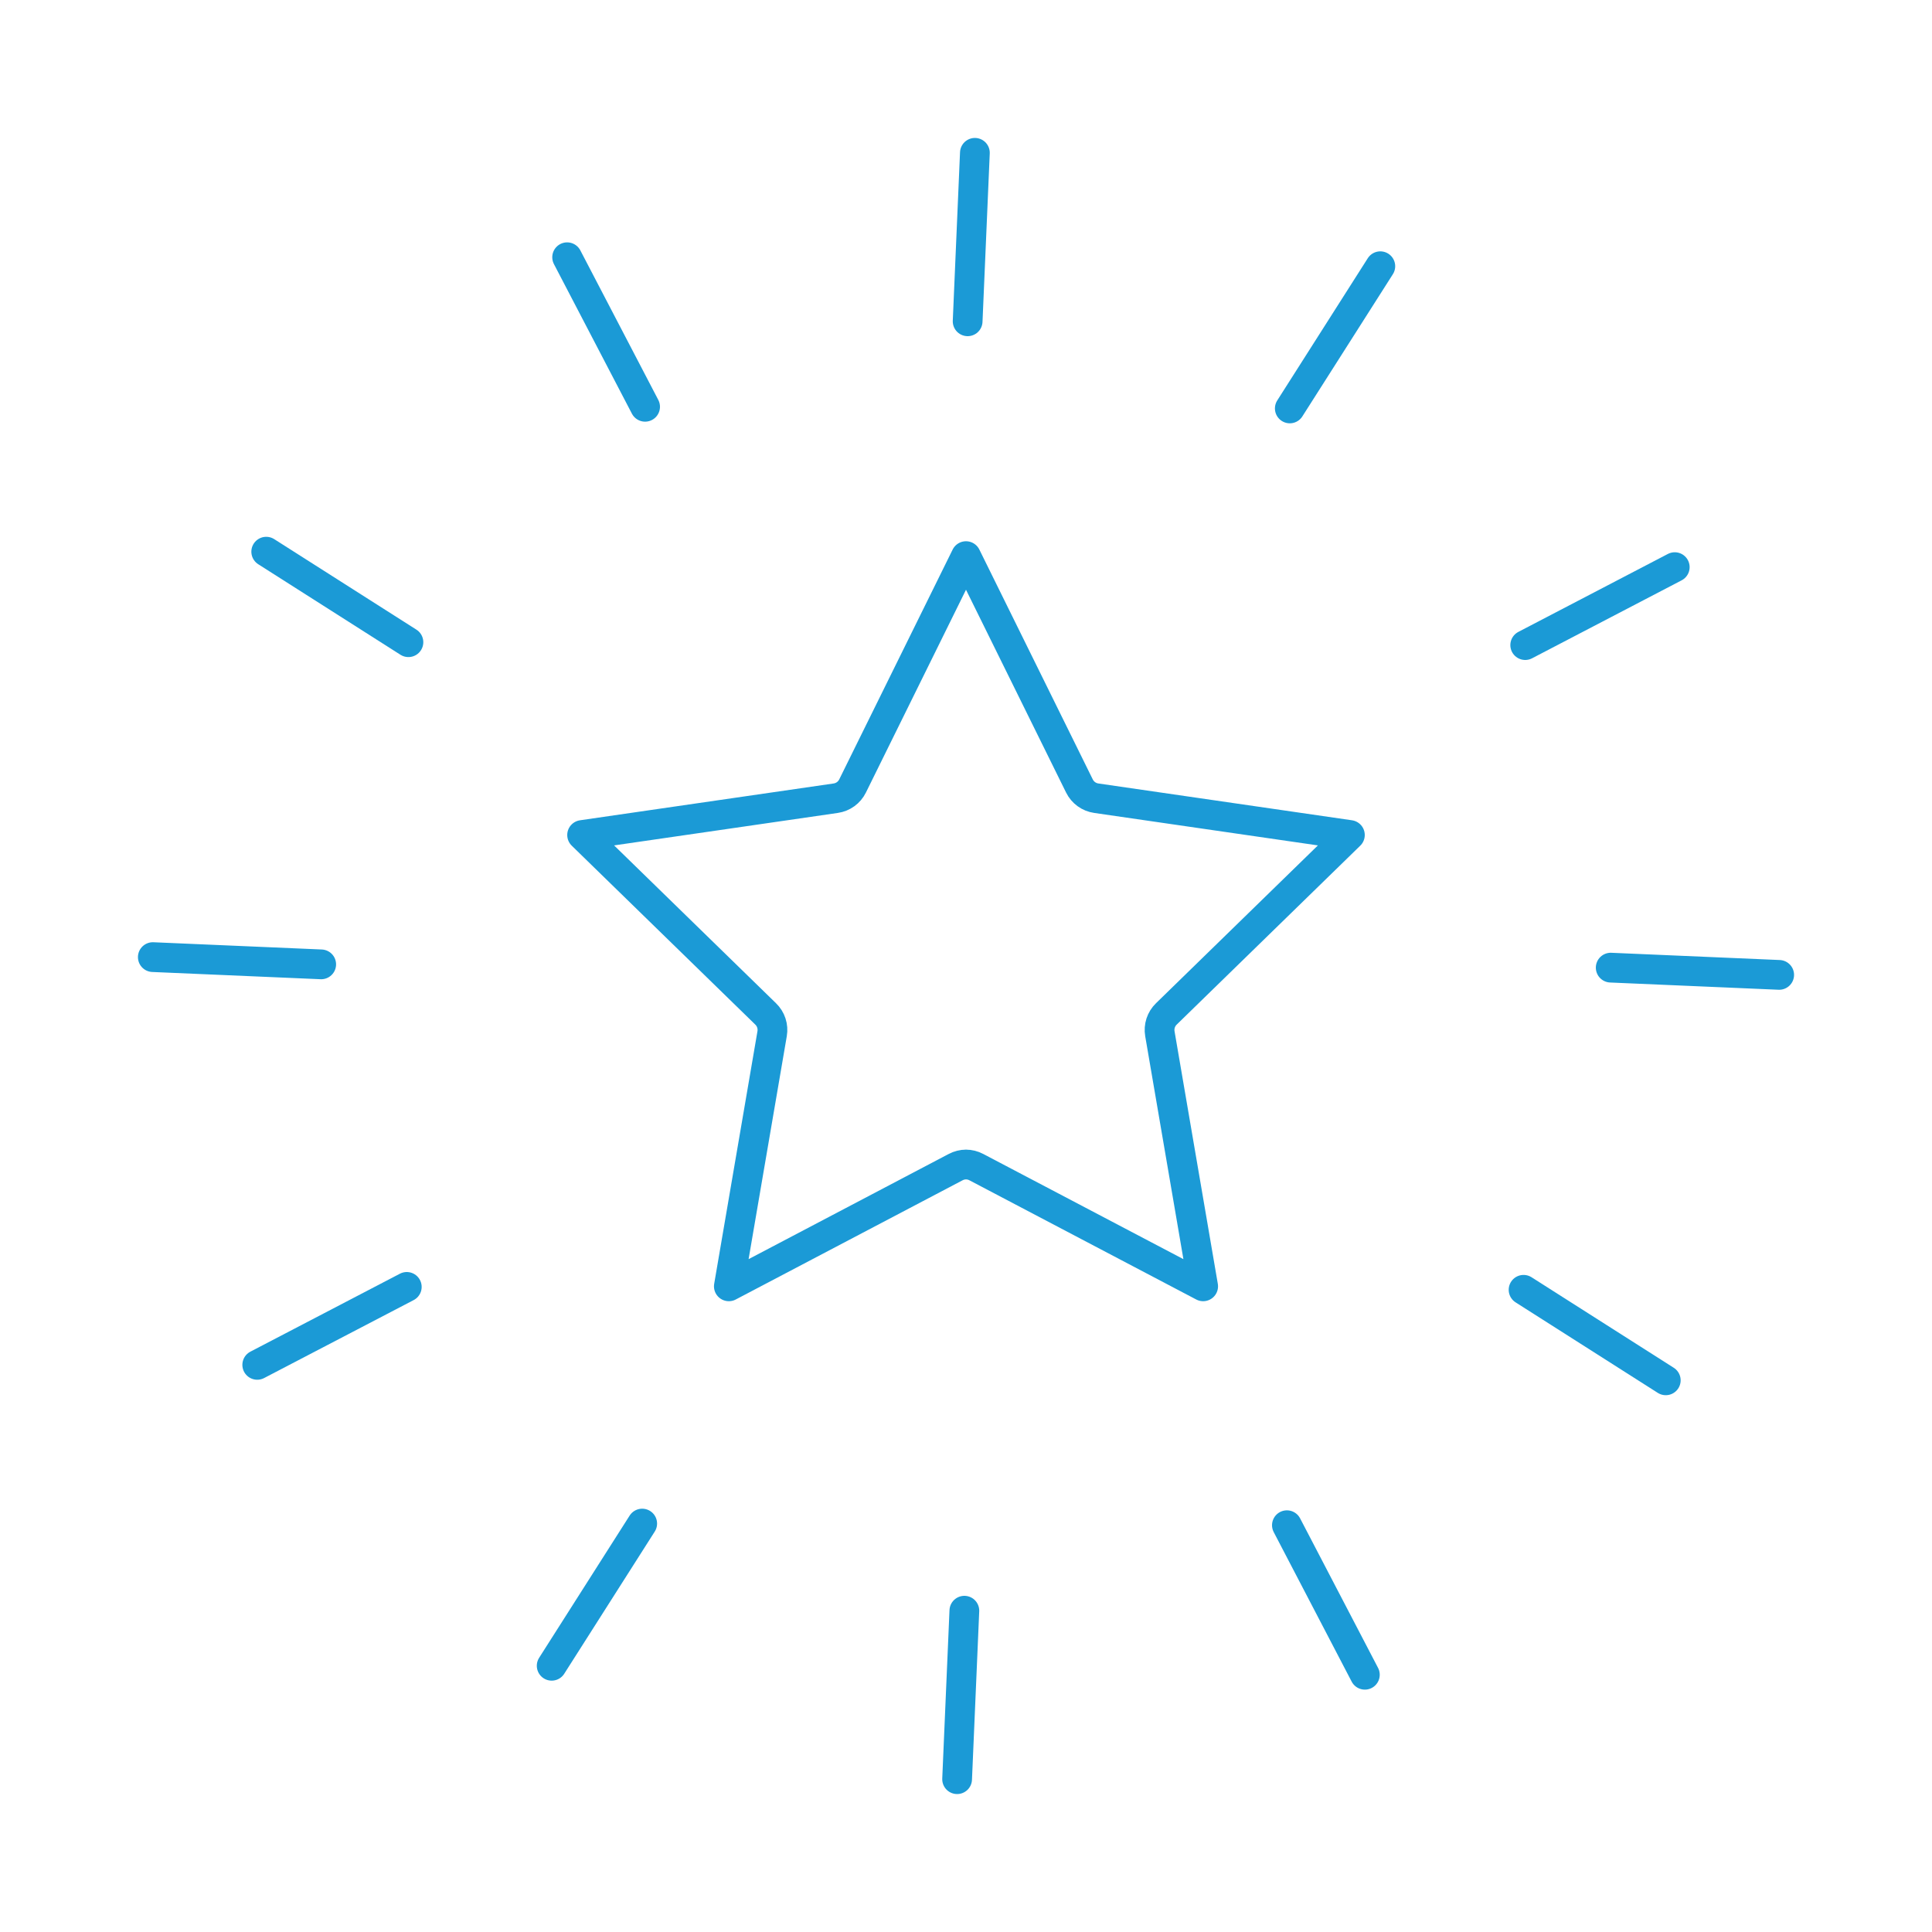 <?xml version="1.0" encoding="UTF-8"?> <svg xmlns="http://www.w3.org/2000/svg" id="Layer_1" data-name="Layer 1" viewBox="0 0 200 200"><defs><style> .cls-1 { fill: none; stroke: #1b9ad6; stroke-linecap: round; stroke-linejoin: round; stroke-width: 3.08px; } </style></defs><path class="cls-1" d="M99.99,120.55c.37,0,.74.09,1.08.27l23.48,12.34-4.48-26.15c-.13-.75.12-1.52.67-2.05l19-18.52-26.25-3.81c-.76-.11-1.41-.58-1.75-1.27l-11.74-23.79-11.74,23.79c-.34.69-.99,1.16-1.75,1.27l-26.25,3.81,19,18.52c.55.53.8,1.3.67,2.05l-4.48,26.15,23.48-12.34c.34-.18.71-.27,1.08-.27Z"></path><line class="cls-1" x1="100.17" y1="33.26" x2="100.92" y2="15.82"></line><line class="cls-1" x1="66.78" y1="42.11" x2="58.71" y2="26.63"></line><line class="cls-1" x1="42.28" y1="66.48" x2="27.56" y2="57.11"></line><line class="cls-1" x1="33.25" y1="99.83" x2="15.82" y2="99.08"></line><line class="cls-1" x1="42.11" y1="133.22" x2="26.63" y2="141.29"></line><line class="cls-1" x1="66.48" y1="157.72" x2="57.11" y2="172.44"></line><line class="cls-1" x1="99.83" y1="166.74" x2="99.08" y2="184.18"></line><line class="cls-1" x1="133.22" y1="157.89" x2="141.29" y2="173.37"></line><line class="cls-1" x1="157.72" y1="133.52" x2="172.44" y2="142.89"></line><line class="cls-1" x1="166.74" y1="100.17" x2="184.18" y2="100.92"></line><line class="cls-1" x1="157.89" y1="66.78" x2="173.37" y2="58.71"></line><line class="cls-1" x1="133.52" y1="42.28" x2="142.89" y2="27.56"></line></svg> 